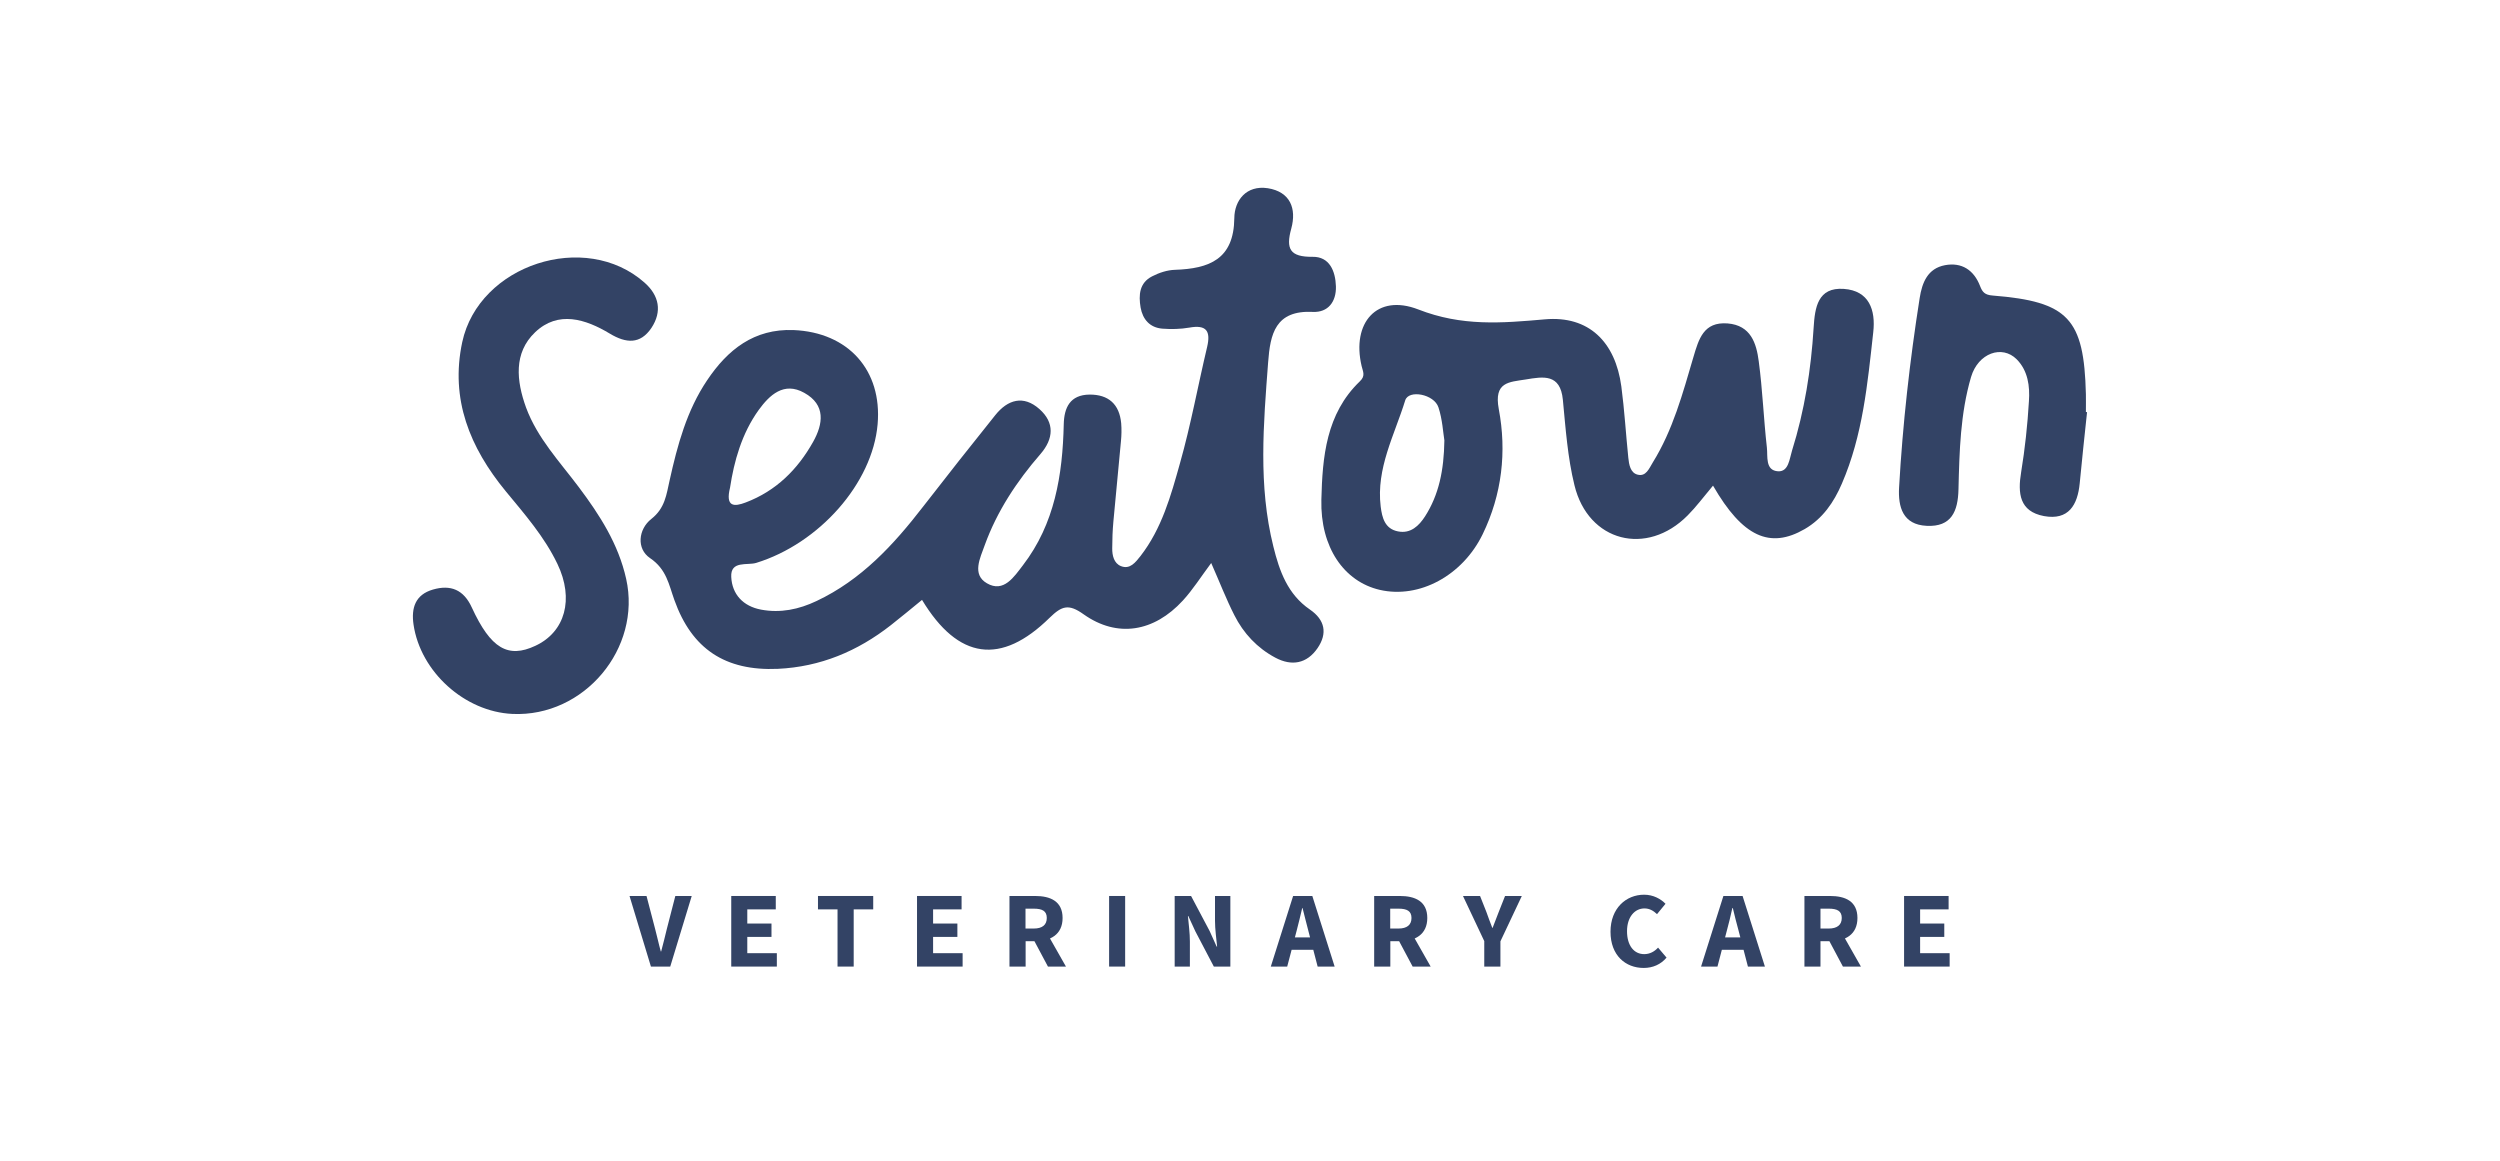 <svg xmlns="http://www.w3.org/2000/svg" xmlns:xlink="http://www.w3.org/1999/xlink" width="112" viewBox="0 0 84 39" height="52" preserveAspectRatio="xMidYMid meet"><defs><clipPath id="c70e45aef7"><path d="M 21 6.289 L 45 6.289 L 45 23 L 21 23 Z M 21 6.289 " clip-rule="nonzero"></path></clipPath><clipPath id="6156c9c466"><path d="M 13.875 8 L 23 8 L 23 24 L 13.875 24 Z M 13.875 8 " clip-rule="nonzero"></path></clipPath><clipPath id="f1d6a659bf"><path d="M 63 8 L 70.125 8 L 70.125 18 L 63 18 Z M 63 8 " clip-rule="nonzero"></path></clipPath><clipPath id="061cc3ecc4"><path d="M 21 30 L 24 30 L 24 32.539 L 21 32.539 Z M 21 30 " clip-rule="nonzero"></path></clipPath><clipPath id="a83175b92c"><path d="M 24 30 L 27 30 L 27 32.539 L 24 32.539 Z M 24 30 " clip-rule="nonzero"></path></clipPath><clipPath id="a53913d3c1"><path d="M 27 30 L 30 30 L 30 32.539 L 27 32.539 Z M 27 30 " clip-rule="nonzero"></path></clipPath><clipPath id="169849f6df"><path d="M 30 30 L 33 30 L 33 32.539 L 30 32.539 Z M 30 30 " clip-rule="nonzero"></path></clipPath><clipPath id="7396d60c5f"><path d="M 33 30 L 36 30 L 36 32.539 L 33 32.539 Z M 33 30 " clip-rule="nonzero"></path></clipPath><clipPath id="769bfbb7d7"><path d="M 37 30 L 38 30 L 38 32.539 L 37 32.539 Z M 37 30 " clip-rule="nonzero"></path></clipPath><clipPath id="2fdb3200b9"><path d="M 39 30 L 42 30 L 42 32.539 L 39 32.539 Z M 39 30 " clip-rule="nonzero"></path></clipPath><clipPath id="1f9f2dc9f0"><path d="M 42 30 L 45 30 L 45 32.539 L 42 32.539 Z M 42 30 " clip-rule="nonzero"></path></clipPath><clipPath id="e7d4000d97"><path d="M 46 30 L 49 30 L 49 32.539 L 46 32.539 Z M 46 30 " clip-rule="nonzero"></path></clipPath><clipPath id="cb60ce4a45"><path d="M 49 30 L 52 30 L 52 32.539 L 49 32.539 Z M 49 30 " clip-rule="nonzero"></path></clipPath><clipPath id="136876aa86"><path d="M 54 30 L 56 30 L 56 32.539 L 54 32.539 Z M 54 30 " clip-rule="nonzero"></path></clipPath><clipPath id="b3d8dd9377"><path d="M 57 30 L 60 30 L 60 32.539 L 57 32.539 Z M 57 30 " clip-rule="nonzero"></path></clipPath><clipPath id="7021aa2da2"><path d="M 60 30 L 63 30 L 63 32.539 L 60 32.539 Z M 60 30 " clip-rule="nonzero"></path></clipPath><clipPath id="79b364e46e"><path d="M 63 30 L 66 30 L 66 32.539 L 63 32.539 Z M 63 30 " clip-rule="nonzero"></path></clipPath></defs><g clip-path="url(#c70e45aef7)"><path fill="#334365" d="M 40.699 18.914 C 40.352 19.379 40.082 19.809 39.746 20.176 C 38.773 21.238 37.539 21.441 36.41 20.641 C 35.906 20.281 35.68 20.355 35.27 20.754 C 33.637 22.363 32.195 22.168 30.98 20.156 C 30.625 20.445 30.281 20.734 29.93 21.008 C 28.812 21.883 27.562 22.406 26.137 22.473 C 24.367 22.551 23.246 21.805 22.66 20.164 C 22.473 19.645 22.398 19.129 21.844 18.754 C 21.379 18.441 21.445 17.785 21.883 17.438 C 22.348 17.074 22.391 16.617 22.5 16.137 C 22.762 14.957 23.074 13.793 23.762 12.773 C 24.449 11.75 25.336 11.039 26.664 11.09 C 28.504 11.168 29.645 12.441 29.488 14.254 C 29.316 16.242 27.523 18.262 25.406 18.914 C 25.109 19.004 24.539 18.828 24.57 19.387 C 24.598 19.969 24.969 20.371 25.574 20.484 C 26.223 20.605 26.84 20.477 27.434 20.195 C 28.941 19.484 30.023 18.309 31.016 17.023 C 31.816 15.992 32.625 14.965 33.441 13.949 C 33.859 13.426 34.387 13.266 34.926 13.746 C 35.441 14.203 35.402 14.742 34.961 15.254 C 34.164 16.172 33.5 17.176 33.086 18.32 C 32.934 18.75 32.648 19.301 33.16 19.598 C 33.727 19.93 34.078 19.371 34.371 18.992 C 35.441 17.598 35.703 15.957 35.742 14.258 C 35.754 13.695 35.953 13.266 36.609 13.258 C 37.246 13.254 37.613 13.582 37.672 14.223 C 37.688 14.422 37.684 14.625 37.664 14.824 C 37.582 15.723 37.492 16.621 37.41 17.52 C 37.383 17.82 37.371 18.121 37.371 18.422 C 37.367 18.664 37.43 18.926 37.66 19.02 C 37.965 19.145 38.152 18.895 38.32 18.684 C 39.039 17.758 39.344 16.648 39.648 15.562 C 40.012 14.277 40.25 12.961 40.559 11.66 C 40.684 11.129 40.543 10.902 39.961 11.008 C 39.664 11.059 39.355 11.066 39.055 11.043 C 38.633 11.008 38.395 10.73 38.324 10.332 C 38.254 9.914 38.281 9.504 38.711 9.285 C 38.945 9.164 39.219 9.074 39.477 9.066 C 40.629 9.027 41.457 8.715 41.473 7.332 C 41.477 6.734 41.875 6.215 42.598 6.324 C 43.352 6.445 43.57 7.004 43.387 7.68 C 43.199 8.359 43.336 8.637 44.105 8.629 C 44.672 8.621 44.871 9.109 44.887 9.621 C 44.902 10.145 44.617 10.504 44.113 10.48 C 42.848 10.418 42.68 11.223 42.609 12.176 C 42.453 14.246 42.273 16.312 42.785 18.363 C 42.988 19.188 43.266 19.969 44.012 20.48 C 44.52 20.828 44.609 21.281 44.27 21.777 C 43.91 22.301 43.402 22.391 42.852 22.098 C 42.242 21.773 41.781 21.281 41.473 20.668 C 41.203 20.137 40.988 19.578 40.695 18.914 Z M 24.531 16.379 C 24.363 17.047 24.676 17.027 25.055 16.883 C 26.078 16.496 26.801 15.773 27.32 14.848 C 27.66 14.242 27.75 13.602 27.023 13.199 C 26.336 12.812 25.852 13.281 25.496 13.77 C 24.918 14.57 24.664 15.508 24.531 16.375 Z M 24.531 16.379 " fill-opacity="1" fill-rule="nonzero"></path></g><path fill="#334365" d="M 57.555 16.32 C 57.227 16.711 56.988 17.035 56.707 17.316 C 55.332 18.707 53.363 18.207 52.902 16.305 C 52.672 15.371 52.605 14.395 52.512 13.43 C 52.426 12.551 51.855 12.652 51.266 12.75 C 50.703 12.84 50.188 12.828 50.359 13.746 C 50.629 15.172 50.469 16.609 49.816 17.953 C 49.141 19.34 47.688 20.125 46.363 19.82 C 45.16 19.543 44.359 18.391 44.398 16.789 C 44.434 15.355 44.555 13.906 45.688 12.816 C 45.887 12.629 45.797 12.496 45.75 12.297 C 45.41 10.852 46.258 9.855 47.656 10.398 C 49.117 10.969 50.449 10.859 51.906 10.73 C 53.387 10.598 54.277 11.492 54.477 12.984 C 54.582 13.777 54.629 14.582 54.711 15.379 C 54.734 15.609 54.781 15.891 55.027 15.949 C 55.305 16.02 55.41 15.742 55.531 15.543 C 56.211 14.449 56.539 13.219 56.898 12 C 57.078 11.395 57.238 10.805 58.047 10.867 C 58.828 10.93 59.016 11.535 59.094 12.141 C 59.223 13.102 59.258 14.074 59.367 15.035 C 59.402 15.332 59.301 15.809 59.746 15.836 C 60.098 15.852 60.125 15.422 60.211 15.145 C 60.633 13.797 60.852 12.414 60.938 11.008 C 60.98 10.328 61.078 9.645 61.953 9.707 C 62.801 9.766 63.027 10.414 62.941 11.164 C 62.75 12.891 62.59 14.625 61.887 16.25 C 61.617 16.879 61.242 17.426 60.637 17.777 C 59.469 18.453 58.551 18.039 57.559 16.32 Z M 48.531 14.797 C 48.488 14.535 48.465 14.09 48.332 13.688 C 48.188 13.242 47.328 13.082 47.215 13.453 C 46.855 14.621 46.234 15.734 46.391 17.02 C 46.438 17.395 46.531 17.77 46.973 17.855 C 47.398 17.941 47.68 17.664 47.883 17.348 C 48.344 16.625 48.516 15.812 48.531 14.797 Z M 48.531 14.797 " fill-opacity="1" fill-rule="nonzero"></path><g clip-path="url(#6156c9c466)"><path fill="#334365" d="M 17.219 23.988 C 15.613 23.914 14.129 22.574 13.895 20.988 C 13.812 20.422 13.957 19.98 14.547 19.809 C 15.141 19.637 15.578 19.812 15.852 20.41 C 16.488 21.793 17.07 22.129 17.988 21.699 C 18.988 21.234 19.297 20.133 18.73 18.949 C 18.293 18.035 17.629 17.277 16.988 16.5 C 15.789 15.039 15.121 13.414 15.531 11.496 C 16.09 8.895 19.664 7.73 21.656 9.496 C 22.148 9.93 22.254 10.465 21.887 11.02 C 21.512 11.574 21.039 11.539 20.492 11.211 C 19.676 10.719 18.754 10.426 17.98 11.164 C 17.25 11.859 17.352 12.801 17.676 13.695 C 18.055 14.719 18.801 15.508 19.441 16.359 C 20.152 17.305 20.777 18.277 21.039 19.449 C 21.562 21.785 19.629 24.098 17.219 23.988 Z M 17.219 23.988 " fill-opacity="1" fill-rule="nonzero"></path></g><g clip-path="url(#f1d6a659bf)"><path fill="#334365" d="M 70.125 13.848 C 70.043 14.641 69.953 15.438 69.879 16.234 C 69.809 16.969 69.504 17.492 68.676 17.34 C 67.852 17.184 67.793 16.574 67.91 15.867 C 68.039 15.078 68.125 14.277 68.172 13.48 C 68.207 12.98 68.141 12.457 67.762 12.074 C 67.27 11.578 66.465 11.863 66.227 12.668 C 65.867 13.895 65.836 15.172 65.805 16.438 C 65.789 17.184 65.566 17.711 64.734 17.668 C 63.934 17.629 63.773 17.035 63.809 16.383 C 63.93 14.25 64.168 12.129 64.5 10.02 C 64.582 9.492 64.77 9.02 65.352 8.91 C 65.914 8.805 66.324 9.074 66.531 9.613 C 66.609 9.816 66.691 9.91 66.953 9.93 C 69.496 10.133 70.023 10.703 70.086 13.242 C 70.09 13.441 70.086 13.641 70.086 13.844 C 70.098 13.844 70.113 13.844 70.129 13.848 Z M 70.125 13.848 " fill-opacity="1" fill-rule="nonzero"></path></g><g clip-path="url(#061cc3ecc4)"><path fill="#334365" d="M 21.152 30.105 L 21.723 30.105 L 22.012 31.211 C 22.082 31.469 22.129 31.707 22.203 31.969 L 22.215 31.969 C 22.289 31.707 22.34 31.469 22.406 31.211 L 22.691 30.105 L 23.242 30.105 L 22.52 32.477 L 21.871 32.477 Z M 21.152 30.105 " fill-opacity="1" fill-rule="nonzero"></path></g><g clip-path="url(#a83175b92c)"><path fill="#334365" d="M 24.57 30.105 L 26.066 30.105 L 26.066 30.555 L 25.109 30.555 L 25.109 31.031 L 25.922 31.031 L 25.922 31.48 L 25.109 31.48 L 25.109 32.027 L 26.102 32.027 L 26.102 32.477 L 24.57 32.477 Z M 24.57 30.105 " fill-opacity="1" fill-rule="nonzero"></path></g><g clip-path="url(#a53913d3c1)"><path fill="#334365" d="M 28.145 30.555 L 27.484 30.555 L 27.484 30.105 L 29.34 30.105 L 29.34 30.555 L 28.684 30.555 L 28.684 32.477 L 28.141 32.477 L 28.141 30.555 Z M 28.145 30.555 " fill-opacity="1" fill-rule="nonzero"></path></g><g clip-path="url(#169849f6df)"><path fill="#334365" d="M 30.812 30.105 L 32.309 30.105 L 32.309 30.555 L 31.352 30.555 L 31.352 31.031 L 32.168 31.031 L 32.168 31.48 L 31.352 31.48 L 31.352 32.027 L 32.344 32.027 L 32.344 32.477 L 30.812 32.477 Z M 30.812 30.105 " fill-opacity="1" fill-rule="nonzero"></path></g><g clip-path="url(#7396d60c5f)"><path fill="#334365" d="M 33.918 30.105 L 34.781 30.105 C 35.285 30.105 35.703 30.277 35.703 30.844 C 35.703 31.406 35.285 31.625 34.781 31.625 L 34.461 31.625 L 34.461 32.477 L 33.918 32.477 Z M 34.734 31.199 C 35.02 31.199 35.172 31.078 35.172 30.844 C 35.172 30.609 35.02 30.531 34.734 30.531 L 34.457 30.531 L 34.457 31.199 Z M 34.68 31.48 L 35.055 31.137 L 35.816 32.477 L 35.211 32.477 Z M 34.68 31.48 " fill-opacity="1" fill-rule="nonzero"></path></g><g clip-path="url(#769bfbb7d7)"><path fill="#334365" d="M 37.266 30.105 L 37.805 30.105 L 37.805 32.477 L 37.266 32.477 Z M 37.266 30.105 " fill-opacity="1" fill-rule="nonzero"></path></g><g clip-path="url(#2fdb3200b9)"><path fill="#334365" d="M 39.469 30.105 L 40.02 30.105 L 40.645 31.285 L 40.879 31.805 L 40.895 31.805 C 40.871 31.555 40.824 31.223 40.824 30.941 L 40.824 30.105 L 41.34 30.105 L 41.34 32.477 L 40.785 32.477 L 40.164 31.293 L 39.926 30.777 L 39.914 30.777 C 39.938 31.035 39.98 31.355 39.98 31.633 L 39.98 32.477 L 39.469 32.477 L 39.469 30.102 Z M 39.469 30.105 " fill-opacity="1" fill-rule="nonzero"></path></g><g clip-path="url(#1f9f2dc9f0)"><path fill="#334365" d="M 43.449 30.105 L 44.094 30.105 L 44.844 32.477 L 44.273 32.477 L 43.961 31.277 C 43.895 31.039 43.832 30.758 43.766 30.512 L 43.754 30.512 C 43.695 30.762 43.629 31.039 43.566 31.277 L 43.25 32.477 L 42.699 32.477 Z M 43.191 31.496 L 44.34 31.496 L 44.34 31.914 L 43.191 31.914 Z M 43.191 31.496 " fill-opacity="1" fill-rule="nonzero"></path></g><g clip-path="url(#e7d4000d97)"><path fill="#334365" d="M 46.172 30.105 L 47.035 30.105 C 47.539 30.105 47.957 30.277 47.957 30.844 C 47.957 31.406 47.539 31.625 47.035 31.625 L 46.715 31.625 L 46.715 32.477 L 46.172 32.477 Z M 46.988 31.199 C 47.273 31.199 47.426 31.078 47.426 30.844 C 47.426 30.609 47.273 30.531 46.988 30.531 L 46.711 30.531 L 46.711 31.199 Z M 46.934 31.48 L 47.309 31.137 L 48.07 32.477 L 47.465 32.477 Z M 46.934 31.48 " fill-opacity="1" fill-rule="nonzero"></path></g><g clip-path="url(#cb60ce4a45)"><path fill="#334365" d="M 49.875 31.629 L 49.156 30.105 L 49.73 30.105 L 49.945 30.648 C 50.008 30.828 50.07 30.992 50.141 31.176 L 50.152 31.176 C 50.223 30.992 50.289 30.828 50.355 30.648 L 50.57 30.105 L 51.133 30.105 L 50.414 31.629 L 50.414 32.477 L 49.871 32.477 L 49.871 31.629 Z M 49.875 31.629 " fill-opacity="1" fill-rule="nonzero"></path></g><g clip-path="url(#136876aa86)"><path fill="#334365" d="M 54.113 31.305 C 54.113 30.516 54.637 30.062 55.242 30.062 C 55.551 30.062 55.801 30.203 55.961 30.367 L 55.676 30.715 C 55.555 30.602 55.426 30.523 55.254 30.523 C 54.926 30.523 54.668 30.812 54.668 31.289 C 54.668 31.766 54.898 32.059 55.246 32.059 C 55.441 32.059 55.598 31.965 55.711 31.84 L 55.996 32.176 C 55.801 32.406 55.535 32.523 55.227 32.523 C 54.621 32.523 54.113 32.105 54.113 31.309 Z M 54.113 31.305 " fill-opacity="1" fill-rule="nonzero"></path></g><g clip-path="url(#b3d8dd9377)"><path fill="#334365" d="M 57.902 30.105 L 58.551 30.105 L 59.301 32.477 L 58.73 32.477 L 58.418 31.277 C 58.348 31.039 58.285 30.758 58.223 30.512 L 58.207 30.512 C 58.152 30.762 58.086 31.039 58.02 31.277 L 57.707 32.477 L 57.156 32.477 L 57.906 30.105 Z M 57.648 31.496 L 58.797 31.496 L 58.797 31.914 L 57.648 31.914 Z M 57.648 31.496 " fill-opacity="1" fill-rule="nonzero"></path></g><g clip-path="url(#7021aa2da2)"><path fill="#334365" d="M 60.629 30.105 L 61.488 30.105 C 61.996 30.105 62.41 30.277 62.41 30.844 C 62.41 31.406 61.996 31.625 61.488 31.625 L 61.168 31.625 L 61.168 32.477 L 60.629 32.477 Z M 61.445 31.199 C 61.727 31.199 61.883 31.078 61.883 30.844 C 61.883 30.609 61.73 30.531 61.445 30.531 L 61.168 30.531 L 61.168 31.199 Z M 61.391 31.48 L 61.766 31.137 L 62.527 32.477 L 61.922 32.477 Z M 61.391 31.48 " fill-opacity="1" fill-rule="nonzero"></path></g><g clip-path="url(#79b364e46e)"><path fill="#334365" d="M 63.977 30.105 L 65.473 30.105 L 65.473 30.555 L 64.516 30.555 L 64.516 31.031 L 65.328 31.031 L 65.328 31.48 L 64.516 31.48 L 64.516 32.027 L 65.508 32.027 L 65.508 32.477 L 63.977 32.477 Z M 63.977 30.105 " fill-opacity="1" fill-rule="nonzero"></path></g></svg>